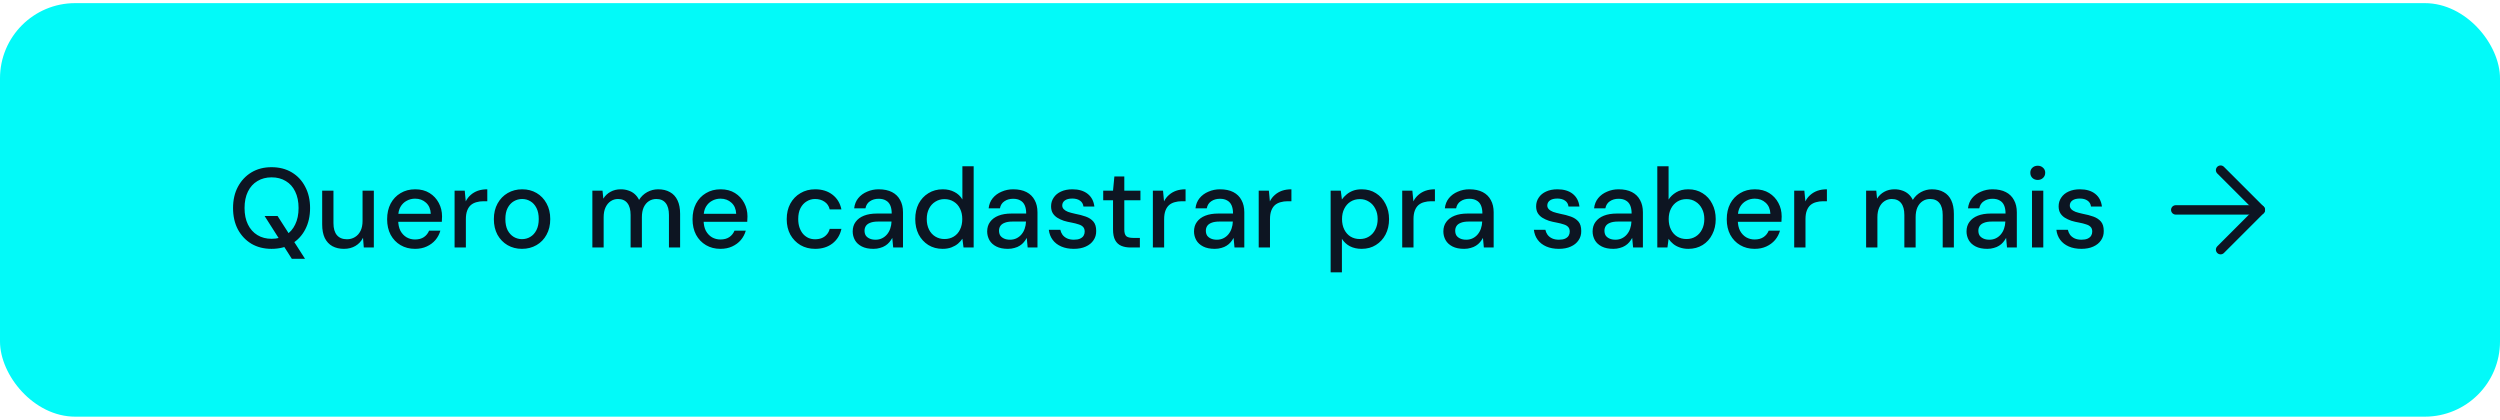 <svg xmlns="http://www.w3.org/2000/svg" width="399" height="67" viewBox="0 0 399 67" fill="none"><rect y="0.5" width="399" height="66" rx="12" fill="#02FAF9"></rect><path d="M46.572 41.3L42.234 34.478H44.304L48.678 41.3H46.572ZM43.332 39.716C42.12 39.716 41.052 39.446 40.128 38.906C39.216 38.354 38.496 37.592 37.968 36.62C37.452 35.636 37.194 34.496 37.194 33.2C37.194 31.916 37.452 30.788 37.968 29.816C38.496 28.832 39.216 28.064 40.128 27.512C41.052 26.96 42.12 26.684 43.332 26.684C44.568 26.684 45.648 26.96 46.572 27.512C47.496 28.064 48.21 28.832 48.714 29.816C49.23 30.788 49.488 31.916 49.488 33.2C49.488 34.496 49.23 35.636 48.714 36.62C48.21 37.592 47.496 38.354 46.572 38.906C45.648 39.446 44.568 39.716 43.332 39.716ZM43.35 38.114C44.214 38.114 44.97 37.916 45.618 37.52C46.266 37.124 46.764 36.56 47.112 35.828C47.472 35.096 47.652 34.22 47.652 33.2C47.652 32.18 47.472 31.304 47.112 30.572C46.764 29.84 46.266 29.282 45.618 28.898C44.97 28.502 44.214 28.304 43.35 28.304C42.486 28.304 41.73 28.502 41.082 28.898C40.434 29.282 39.93 29.84 39.57 30.572C39.21 31.304 39.03 32.18 39.03 33.2C39.03 34.22 39.21 35.096 39.57 35.828C39.93 36.56 40.434 37.124 41.082 37.52C41.73 37.916 42.486 38.114 43.35 38.114ZM54.894 39.716C54.186 39.716 53.568 39.572 53.04 39.284C52.524 38.996 52.122 38.564 51.834 37.988C51.558 37.412 51.42 36.686 51.42 35.81V30.428H53.22V35.612C53.22 36.464 53.406 37.106 53.778 37.538C54.15 37.97 54.684 38.186 55.38 38.186C55.848 38.186 56.268 38.072 56.64 37.844C57.024 37.616 57.324 37.286 57.54 36.854C57.756 36.422 57.864 35.894 57.864 35.27V30.428H59.664V39.5H58.062L57.936 37.952C57.66 38.504 57.258 38.936 56.73 39.248C56.202 39.56 55.59 39.716 54.894 39.716ZM66.232 39.716C65.368 39.716 64.6 39.518 63.928 39.122C63.256 38.726 62.728 38.174 62.344 37.466C61.972 36.758 61.786 35.936 61.786 35C61.786 34.04 61.972 33.206 62.344 32.498C62.728 31.778 63.256 31.22 63.928 30.824C64.6 30.416 65.38 30.212 66.268 30.212C67.156 30.212 67.918 30.41 68.554 30.806C69.19 31.202 69.682 31.73 70.03 32.39C70.378 33.038 70.552 33.758 70.552 34.55C70.552 34.67 70.546 34.802 70.534 34.946C70.534 35.078 70.528 35.228 70.516 35.396H63.1V34.118H68.752C68.716 33.362 68.464 32.774 67.996 32.354C67.528 31.922 66.946 31.706 66.25 31.706C65.758 31.706 65.308 31.82 64.9 32.048C64.492 32.264 64.162 32.588 63.91 33.02C63.67 33.44 63.55 33.974 63.55 34.622V35.126C63.55 35.798 63.67 36.368 63.91 36.836C64.162 37.292 64.492 37.64 64.9 37.88C65.308 38.108 65.752 38.222 66.232 38.222C66.808 38.222 67.282 38.096 67.654 37.844C68.026 37.592 68.302 37.25 68.482 36.818H70.282C70.126 37.37 69.862 37.868 69.49 38.312C69.118 38.744 68.656 39.086 68.104 39.338C67.564 39.59 66.94 39.716 66.232 39.716ZM72.552 39.5V30.428H74.172L74.334 32.138C74.538 31.73 74.802 31.388 75.126 31.112C75.45 30.824 75.828 30.602 76.26 30.446C76.704 30.29 77.208 30.212 77.772 30.212V32.12H77.124C76.752 32.12 76.398 32.168 76.062 32.264C75.726 32.348 75.426 32.498 75.162 32.714C74.91 32.93 74.712 33.224 74.568 33.596C74.424 33.968 74.352 34.43 74.352 34.982V39.5H72.552ZM83.302 39.716C82.45 39.716 81.681 39.518 80.998 39.122C80.326 38.726 79.791 38.174 79.395 37.466C79.011 36.746 78.82 35.918 78.82 34.982C78.82 34.022 79.017 33.188 79.413 32.48C79.809 31.76 80.35 31.202 81.034 30.806C81.718 30.41 82.486 30.212 83.338 30.212C84.201 30.212 84.969 30.41 85.641 30.806C86.314 31.202 86.841 31.754 87.225 32.462C87.621 33.17 87.82 34.004 87.82 34.964C87.82 35.924 87.621 36.758 87.225 37.466C86.841 38.174 86.308 38.726 85.624 39.122C84.939 39.518 84.165 39.716 83.302 39.716ZM83.302 38.168C83.793 38.168 84.237 38.048 84.633 37.808C85.041 37.568 85.365 37.214 85.606 36.746C85.858 36.266 85.984 35.672 85.984 34.964C85.984 34.256 85.864 33.668 85.624 33.2C85.383 32.72 85.059 32.36 84.651 32.12C84.255 31.88 83.817 31.76 83.338 31.76C82.858 31.76 82.413 31.88 82.005 32.12C81.597 32.36 81.267 32.72 81.016 33.2C80.775 33.668 80.656 34.256 80.656 34.964C80.656 35.672 80.775 36.266 81.016 36.746C81.267 37.214 81.591 37.568 81.987 37.808C82.395 38.048 82.834 38.168 83.302 38.168ZM94.542 39.5V30.428H96.162L96.288 31.706C96.576 31.238 96.96 30.872 97.44 30.608C97.92 30.344 98.46 30.212 99.06 30.212C99.516 30.212 99.93 30.278 100.302 30.41C100.674 30.53 101.004 30.716 101.292 30.968C101.58 31.22 101.814 31.532 101.994 31.904C102.318 31.376 102.75 30.962 103.29 30.662C103.842 30.362 104.424 30.212 105.036 30.212C105.768 30.212 106.398 30.362 106.926 30.662C107.454 30.95 107.856 31.388 108.132 31.976C108.408 32.552 108.546 33.272 108.546 34.136V39.5H106.764V34.316C106.764 33.476 106.59 32.84 106.242 32.408C105.906 31.976 105.408 31.76 104.748 31.76C104.304 31.76 103.908 31.874 103.56 32.102C103.212 32.33 102.936 32.66 102.732 33.092C102.54 33.524 102.444 34.052 102.444 34.676V39.5H100.644V34.316C100.644 33.476 100.47 32.84 100.122 32.408C99.786 31.976 99.288 31.76 98.628 31.76C98.208 31.76 97.824 31.874 97.476 32.102C97.128 32.33 96.852 32.66 96.648 33.092C96.444 33.524 96.342 34.052 96.342 34.676V39.5H94.542ZM114.976 39.716C114.112 39.716 113.344 39.518 112.672 39.122C112 38.726 111.472 38.174 111.088 37.466C110.716 36.758 110.53 35.936 110.53 35C110.53 34.04 110.716 33.206 111.088 32.498C111.472 31.778 112 31.22 112.672 30.824C113.344 30.416 114.124 30.212 115.012 30.212C115.9 30.212 116.662 30.41 117.298 30.806C117.934 31.202 118.426 31.73 118.774 32.39C119.122 33.038 119.296 33.758 119.296 34.55C119.296 34.67 119.29 34.802 119.278 34.946C119.278 35.078 119.272 35.228 119.26 35.396H111.844V34.118H117.496C117.46 33.362 117.208 32.774 116.74 32.354C116.272 31.922 115.69 31.706 114.994 31.706C114.502 31.706 114.052 31.82 113.644 32.048C113.236 32.264 112.906 32.588 112.654 33.02C112.414 33.44 112.294 33.974 112.294 34.622V35.126C112.294 35.798 112.414 36.368 112.654 36.836C112.906 37.292 113.236 37.64 113.644 37.88C114.052 38.108 114.496 38.222 114.976 38.222C115.552 38.222 116.026 38.096 116.398 37.844C116.77 37.592 117.046 37.25 117.226 36.818H119.026C118.87 37.37 118.606 37.868 118.234 38.312C117.862 38.744 117.4 39.086 116.848 39.338C116.308 39.59 115.684 39.716 114.976 39.716ZM130.096 39.716C129.22 39.716 128.44 39.518 127.756 39.122C127.072 38.714 126.532 38.156 126.136 37.448C125.752 36.74 125.56 35.918 125.56 34.982C125.56 34.034 125.752 33.206 126.136 32.498C126.532 31.778 127.072 31.22 127.756 30.824C128.44 30.416 129.22 30.212 130.096 30.212C131.2 30.212 132.124 30.5 132.868 31.076C133.612 31.652 134.086 32.432 134.29 33.416H132.418C132.298 32.888 132.022 32.48 131.59 32.192C131.17 31.904 130.666 31.76 130.078 31.76C129.598 31.76 129.154 31.886 128.746 32.138C128.338 32.378 128.008 32.738 127.756 33.218C127.516 33.686 127.396 34.268 127.396 34.964C127.396 35.48 127.468 35.942 127.612 36.35C127.756 36.746 127.948 37.082 128.188 37.358C128.44 37.634 128.728 37.844 129.052 37.988C129.376 38.12 129.718 38.186 130.078 38.186C130.474 38.186 130.828 38.126 131.14 38.006C131.464 37.874 131.734 37.682 131.95 37.43C132.178 37.178 132.334 36.878 132.418 36.53H134.29C134.086 37.49 133.612 38.264 132.868 38.852C132.124 39.428 131.2 39.716 130.096 39.716ZM139.402 39.716C138.658 39.716 138.04 39.59 137.548 39.338C137.056 39.086 136.69 38.75 136.45 38.33C136.21 37.898 136.09 37.436 136.09 36.944C136.09 36.344 136.246 35.834 136.558 35.414C136.87 34.982 137.314 34.652 137.89 34.424C138.466 34.196 139.156 34.082 139.96 34.082H142.318C142.318 33.554 142.24 33.116 142.084 32.768C141.928 32.42 141.694 32.162 141.382 31.994C141.082 31.814 140.698 31.724 140.23 31.724C139.69 31.724 139.228 31.856 138.844 32.12C138.46 32.372 138.22 32.75 138.124 33.254H136.324C136.396 32.618 136.612 32.078 136.972 31.634C137.344 31.178 137.818 30.83 138.394 30.59C138.97 30.338 139.582 30.212 140.23 30.212C141.082 30.212 141.796 30.362 142.372 30.662C142.948 30.962 143.38 31.388 143.668 31.94C143.968 32.48 144.118 33.128 144.118 33.884V39.5H142.552L142.408 37.97C142.276 38.21 142.12 38.438 141.94 38.654C141.76 38.87 141.544 39.056 141.292 39.212C141.052 39.368 140.77 39.488 140.446 39.572C140.134 39.668 139.786 39.716 139.402 39.716ZM139.744 38.258C140.128 38.258 140.476 38.18 140.788 38.024C141.1 37.868 141.364 37.658 141.58 37.394C141.808 37.118 141.976 36.812 142.084 36.476C142.204 36.128 142.27 35.774 142.282 35.414V35.36H140.14C139.624 35.36 139.204 35.426 138.88 35.558C138.568 35.678 138.34 35.846 138.196 36.062C138.052 36.278 137.98 36.53 137.98 36.818C137.98 37.118 138.046 37.376 138.178 37.592C138.322 37.796 138.526 37.958 138.79 38.078C139.054 38.198 139.372 38.258 139.744 38.258ZM150.447 39.716C149.583 39.716 148.821 39.512 148.161 39.104C147.501 38.684 146.985 38.12 146.613 37.412C146.253 36.692 146.073 35.876 146.073 34.964C146.073 34.04 146.253 33.224 146.613 32.516C146.985 31.808 147.501 31.25 148.161 30.842C148.833 30.422 149.601 30.212 150.465 30.212C151.173 30.212 151.797 30.356 152.337 30.644C152.877 30.92 153.297 31.316 153.597 31.832V26.54H155.397V39.5H153.777L153.597 38.096C153.417 38.372 153.183 38.636 152.895 38.888C152.607 39.128 152.259 39.326 151.851 39.482C151.443 39.638 150.975 39.716 150.447 39.716ZM150.735 38.15C151.299 38.15 151.797 38.018 152.229 37.754C152.661 37.49 152.991 37.118 153.219 36.638C153.459 36.158 153.579 35.6 153.579 34.964C153.579 34.328 153.459 33.776 153.219 33.308C152.991 32.828 152.661 32.456 152.229 32.192C151.797 31.916 151.299 31.778 150.735 31.778C150.195 31.778 149.709 31.916 149.277 32.192C148.845 32.456 148.509 32.828 148.269 33.308C148.029 33.776 147.909 34.328 147.909 34.964C147.909 35.6 148.029 36.158 148.269 36.638C148.509 37.118 148.845 37.49 149.277 37.754C149.709 38.018 150.195 38.15 150.735 38.15ZM160.865 39.716C160.121 39.716 159.503 39.59 159.011 39.338C158.519 39.086 158.153 38.75 157.913 38.33C157.673 37.898 157.553 37.436 157.553 36.944C157.553 36.344 157.709 35.834 158.021 35.414C158.333 34.982 158.777 34.652 159.353 34.424C159.929 34.196 160.619 34.082 161.423 34.082H163.781C163.781 33.554 163.703 33.116 163.547 32.768C163.391 32.42 163.157 32.162 162.845 31.994C162.545 31.814 162.161 31.724 161.693 31.724C161.153 31.724 160.691 31.856 160.307 32.12C159.923 32.372 159.683 32.75 159.587 33.254H157.787C157.859 32.618 158.075 32.078 158.435 31.634C158.807 31.178 159.281 30.83 159.857 30.59C160.433 30.338 161.045 30.212 161.693 30.212C162.545 30.212 163.259 30.362 163.835 30.662C164.411 30.962 164.843 31.388 165.131 31.94C165.431 32.48 165.581 33.128 165.581 33.884V39.5H164.015L163.871 37.97C163.739 38.21 163.583 38.438 163.403 38.654C163.223 38.87 163.007 39.056 162.755 39.212C162.515 39.368 162.233 39.488 161.909 39.572C161.597 39.668 161.249 39.716 160.865 39.716ZM161.207 38.258C161.591 38.258 161.939 38.18 162.251 38.024C162.563 37.868 162.827 37.658 163.043 37.394C163.271 37.118 163.439 36.812 163.547 36.476C163.667 36.128 163.733 35.774 163.745 35.414V35.36H161.603C161.087 35.36 160.667 35.426 160.343 35.558C160.031 35.678 159.803 35.846 159.659 36.062C159.515 36.278 159.443 36.53 159.443 36.818C159.443 37.118 159.509 37.376 159.641 37.592C159.785 37.796 159.989 37.958 160.253 38.078C160.517 38.198 160.835 38.258 161.207 38.258ZM171.388 39.716C170.62 39.716 169.948 39.59 169.372 39.338C168.796 39.086 168.34 38.732 168.004 38.276C167.668 37.82 167.464 37.286 167.392 36.674H169.228C169.288 36.962 169.402 37.226 169.57 37.466C169.75 37.706 169.99 37.898 170.29 38.042C170.602 38.186 170.968 38.258 171.388 38.258C171.784 38.258 172.108 38.204 172.36 38.096C172.624 37.976 172.816 37.82 172.936 37.628C173.056 37.424 173.116 37.208 173.116 36.98C173.116 36.644 173.032 36.392 172.864 36.224C172.708 36.044 172.468 35.906 172.144 35.81C171.832 35.702 171.454 35.606 171.01 35.522C170.59 35.45 170.182 35.354 169.786 35.234C169.402 35.102 169.054 34.94 168.742 34.748C168.442 34.556 168.202 34.316 168.022 34.028C167.842 33.728 167.752 33.362 167.752 32.93C167.752 32.414 167.89 31.952 168.166 31.544C168.442 31.124 168.832 30.8 169.336 30.572C169.852 30.332 170.458 30.212 171.154 30.212C172.162 30.212 172.972 30.452 173.584 30.932C174.196 31.412 174.556 32.09 174.664 32.966H172.918C172.87 32.558 172.69 32.246 172.378 32.03C172.066 31.802 171.652 31.688 171.136 31.688C170.62 31.688 170.224 31.79 169.948 31.994C169.672 32.198 169.534 32.468 169.534 32.804C169.534 33.02 169.612 33.212 169.768 33.38C169.924 33.548 170.152 33.692 170.452 33.812C170.764 33.92 171.142 34.022 171.586 34.118C172.222 34.238 172.792 34.388 173.296 34.568C173.8 34.748 174.202 35.012 174.502 35.36C174.802 35.708 174.952 36.206 174.952 36.854C174.964 37.418 174.82 37.916 174.52 38.348C174.232 38.78 173.818 39.116 173.278 39.356C172.75 39.596 172.12 39.716 171.388 39.716ZM180.447 39.5C179.871 39.5 179.373 39.41 178.953 39.23C178.533 39.05 178.209 38.75 177.981 38.33C177.753 37.91 177.639 37.34 177.639 36.62V31.958H176.073V30.428H177.639L177.855 28.16H179.439V30.428H182.013V31.958H179.439V36.638C179.439 37.154 179.547 37.508 179.763 37.7C179.979 37.88 180.351 37.97 180.879 37.97H181.923V39.5H180.447ZM183.997 39.5V30.428H185.617L185.779 32.138C185.983 31.73 186.247 31.388 186.571 31.112C186.895 30.824 187.273 30.602 187.705 30.446C188.149 30.29 188.653 30.212 189.217 30.212V32.12H188.569C188.197 32.12 187.843 32.168 187.507 32.264C187.171 32.348 186.871 32.498 186.607 32.714C186.355 32.93 186.157 33.224 186.013 33.596C185.869 33.968 185.797 34.43 185.797 34.982V39.5H183.997ZM193.876 39.716C193.132 39.716 192.514 39.59 192.022 39.338C191.53 39.086 191.164 38.75 190.924 38.33C190.684 37.898 190.564 37.436 190.564 36.944C190.564 36.344 190.72 35.834 191.032 35.414C191.344 34.982 191.788 34.652 192.364 34.424C192.94 34.196 193.63 34.082 194.434 34.082H196.792C196.792 33.554 196.714 33.116 196.558 32.768C196.402 32.42 196.168 32.162 195.856 31.994C195.556 31.814 195.172 31.724 194.704 31.724C194.164 31.724 193.702 31.856 193.318 32.12C192.934 32.372 192.694 32.75 192.598 33.254H190.798C190.87 32.618 191.086 32.078 191.446 31.634C191.818 31.178 192.292 30.83 192.868 30.59C193.444 30.338 194.056 30.212 194.704 30.212C195.556 30.212 196.27 30.362 196.846 30.662C197.422 30.962 197.854 31.388 198.142 31.94C198.442 32.48 198.592 33.128 198.592 33.884V39.5H197.026L196.882 37.97C196.75 38.21 196.594 38.438 196.414 38.654C196.234 38.87 196.018 39.056 195.766 39.212C195.526 39.368 195.244 39.488 194.92 39.572C194.608 39.668 194.26 39.716 193.876 39.716ZM194.218 38.258C194.602 38.258 194.95 38.18 195.262 38.024C195.574 37.868 195.838 37.658 196.054 37.394C196.282 37.118 196.45 36.812 196.558 36.476C196.678 36.128 196.744 35.774 196.756 35.414V35.36H194.614C194.098 35.36 193.678 35.426 193.354 35.558C193.042 35.678 192.814 35.846 192.67 36.062C192.526 36.278 192.454 36.53 192.454 36.818C192.454 37.118 192.52 37.376 192.652 37.592C192.796 37.796 193 37.958 193.264 38.078C193.528 38.198 193.846 38.258 194.218 38.258ZM200.89 39.5V30.428H202.51L202.672 32.138C202.876 31.73 203.14 31.388 203.464 31.112C203.788 30.824 204.166 30.602 204.598 30.446C205.042 30.29 205.546 30.212 206.11 30.212V32.12H205.462C205.09 32.12 204.736 32.168 204.4 32.264C204.064 32.348 203.764 32.498 203.5 32.714C203.248 32.93 203.05 33.224 202.906 33.596C202.762 33.968 202.69 34.43 202.69 34.982V39.5H200.89ZM212.369 43.46V30.428H213.989L214.169 31.832C214.361 31.556 214.601 31.298 214.889 31.058C215.177 30.806 215.519 30.602 215.915 30.446C216.323 30.29 216.797 30.212 217.337 30.212C218.201 30.212 218.957 30.422 219.605 30.842C220.265 31.262 220.775 31.832 221.135 32.552C221.507 33.26 221.693 34.07 221.693 34.982C221.693 35.894 221.507 36.71 221.135 37.43C220.763 38.138 220.247 38.696 219.587 39.104C218.939 39.512 218.183 39.716 217.319 39.716C216.611 39.716 215.987 39.578 215.447 39.302C214.907 39.014 214.481 38.618 214.169 38.114V43.46H212.369ZM217.031 38.15C217.583 38.15 218.069 38.018 218.489 37.754C218.921 37.49 219.257 37.118 219.497 36.638C219.749 36.158 219.875 35.6 219.875 34.964C219.875 34.328 219.749 33.776 219.497 33.308C219.257 32.828 218.921 32.456 218.489 32.192C218.069 31.916 217.583 31.778 217.031 31.778C216.467 31.778 215.969 31.916 215.537 32.192C215.117 32.456 214.787 32.828 214.547 33.308C214.307 33.776 214.187 34.328 214.187 34.964C214.187 35.6 214.307 36.158 214.547 36.638C214.787 37.118 215.117 37.49 215.537 37.754C215.969 38.018 216.467 38.15 217.031 38.15ZM223.794 39.5V30.428H225.414L225.576 32.138C225.78 31.73 226.044 31.388 226.368 31.112C226.692 30.824 227.07 30.602 227.502 30.446C227.946 30.29 228.45 30.212 229.014 30.212V32.12H228.366C227.994 32.12 227.64 32.168 227.304 32.264C226.968 32.348 226.668 32.498 226.404 32.714C226.152 32.93 225.954 33.224 225.81 33.596C225.666 33.968 225.594 34.43 225.594 34.982V39.5H223.794ZM233.673 39.716C232.929 39.716 232.311 39.59 231.819 39.338C231.327 39.086 230.961 38.75 230.721 38.33C230.481 37.898 230.361 37.436 230.361 36.944C230.361 36.344 230.517 35.834 230.829 35.414C231.141 34.982 231.585 34.652 232.161 34.424C232.737 34.196 233.427 34.082 234.231 34.082H236.589C236.589 33.554 236.511 33.116 236.355 32.768C236.199 32.42 235.965 32.162 235.653 31.994C235.353 31.814 234.969 31.724 234.501 31.724C233.961 31.724 233.499 31.856 233.115 32.12C232.731 32.372 232.491 32.75 232.395 33.254H230.595C230.667 32.618 230.883 32.078 231.243 31.634C231.615 31.178 232.089 30.83 232.665 30.59C233.241 30.338 233.853 30.212 234.501 30.212C235.353 30.212 236.067 30.362 236.643 30.662C237.219 30.962 237.651 31.388 237.939 31.94C238.239 32.48 238.389 33.128 238.389 33.884V39.5H236.823L236.679 37.97C236.547 38.21 236.391 38.438 236.211 38.654C236.031 38.87 235.815 39.056 235.563 39.212C235.323 39.368 235.041 39.488 234.717 39.572C234.405 39.668 234.057 39.716 233.673 39.716ZM234.015 38.258C234.399 38.258 234.747 38.18 235.059 38.024C235.371 37.868 235.635 37.658 235.851 37.394C236.079 37.118 236.247 36.812 236.355 36.476C236.475 36.128 236.541 35.774 236.553 35.414V35.36H234.411C233.895 35.36 233.475 35.426 233.151 35.558C232.839 35.678 232.611 35.846 232.467 36.062C232.323 36.278 232.251 36.53 232.251 36.818C232.251 37.118 232.317 37.376 232.449 37.592C232.593 37.796 232.797 37.958 233.061 38.078C233.325 38.198 233.643 38.258 234.015 38.258ZM248.802 39.716C248.034 39.716 247.362 39.59 246.786 39.338C246.21 39.086 245.754 38.732 245.418 38.276C245.082 37.82 244.878 37.286 244.806 36.674H246.642C246.702 36.962 246.816 37.226 246.984 37.466C247.164 37.706 247.404 37.898 247.704 38.042C248.016 38.186 248.382 38.258 248.802 38.258C249.198 38.258 249.522 38.204 249.774 38.096C250.038 37.976 250.23 37.82 250.35 37.628C250.47 37.424 250.53 37.208 250.53 36.98C250.53 36.644 250.446 36.392 250.278 36.224C250.122 36.044 249.882 35.906 249.558 35.81C249.246 35.702 248.868 35.606 248.424 35.522C248.004 35.45 247.596 35.354 247.2 35.234C246.816 35.102 246.468 34.94 246.156 34.748C245.856 34.556 245.616 34.316 245.436 34.028C245.256 33.728 245.166 33.362 245.166 32.93C245.166 32.414 245.304 31.952 245.58 31.544C245.856 31.124 246.246 30.8 246.75 30.572C247.266 30.332 247.872 30.212 248.568 30.212C249.576 30.212 250.386 30.452 250.998 30.932C251.61 31.412 251.97 32.09 252.078 32.966H250.332C250.284 32.558 250.104 32.246 249.792 32.03C249.48 31.802 249.066 31.688 248.55 31.688C248.034 31.688 247.638 31.79 247.362 31.994C247.086 32.198 246.948 32.468 246.948 32.804C246.948 33.02 247.026 33.212 247.182 33.38C247.338 33.548 247.566 33.692 247.866 33.812C248.178 33.92 248.556 34.022 249 34.118C249.636 34.238 250.206 34.388 250.71 34.568C251.214 34.748 251.616 35.012 251.916 35.36C252.216 35.708 252.366 36.206 252.366 36.854C252.378 37.418 252.234 37.916 251.934 38.348C251.646 38.78 251.232 39.116 250.692 39.356C250.164 39.596 249.534 39.716 248.802 39.716ZM257.492 39.716C256.748 39.716 256.13 39.59 255.638 39.338C255.146 39.086 254.78 38.75 254.54 38.33C254.3 37.898 254.18 37.436 254.18 36.944C254.18 36.344 254.336 35.834 254.648 35.414C254.96 34.982 255.404 34.652 255.98 34.424C256.556 34.196 257.246 34.082 258.05 34.082H260.408C260.408 33.554 260.33 33.116 260.174 32.768C260.018 32.42 259.784 32.162 259.472 31.994C259.172 31.814 258.788 31.724 258.32 31.724C257.78 31.724 257.318 31.856 256.934 32.12C256.55 32.372 256.31 32.75 256.214 33.254H254.414C254.486 32.618 254.702 32.078 255.062 31.634C255.434 31.178 255.908 30.83 256.484 30.59C257.06 30.338 257.672 30.212 258.32 30.212C259.172 30.212 259.886 30.362 260.462 30.662C261.038 30.962 261.47 31.388 261.758 31.94C262.058 32.48 262.208 33.128 262.208 33.884V39.5H260.642L260.498 37.97C260.366 38.21 260.21 38.438 260.03 38.654C259.85 38.87 259.634 39.056 259.382 39.212C259.142 39.368 258.86 39.488 258.536 39.572C258.224 39.668 257.876 39.716 257.492 39.716ZM257.834 38.258C258.218 38.258 258.566 38.18 258.878 38.024C259.19 37.868 259.454 37.658 259.67 37.394C259.898 37.118 260.066 36.812 260.174 36.476C260.294 36.128 260.36 35.774 260.372 35.414V35.36H258.23C257.714 35.36 257.294 35.426 256.97 35.558C256.658 35.678 256.43 35.846 256.286 36.062C256.142 36.278 256.07 36.53 256.07 36.818C256.07 37.118 256.136 37.376 256.268 37.592C256.412 37.796 256.616 37.958 256.88 38.078C257.144 38.198 257.462 38.258 257.834 38.258ZM269.455 39.716C268.963 39.716 268.513 39.644 268.105 39.5C267.709 39.368 267.361 39.182 267.061 38.942C266.761 38.702 266.509 38.426 266.305 38.114L266.125 39.5H264.505V26.54H266.305V31.85C266.593 31.394 266.995 31.01 267.511 30.698C268.039 30.374 268.687 30.212 269.455 30.212C270.319 30.212 271.081 30.422 271.741 30.842C272.401 31.25 272.911 31.814 273.271 32.534C273.643 33.242 273.829 34.058 273.829 34.982C273.829 35.882 273.643 36.692 273.271 37.412C272.911 38.132 272.401 38.696 271.741 39.104C271.081 39.512 270.319 39.716 269.455 39.716ZM269.167 38.15C269.719 38.15 270.205 38.018 270.625 37.754C271.057 37.49 271.393 37.118 271.633 36.638C271.885 36.158 272.011 35.6 272.011 34.964C272.011 34.328 271.885 33.776 271.633 33.308C271.393 32.828 271.057 32.456 270.625 32.192C270.205 31.916 269.719 31.778 269.167 31.778C268.603 31.778 268.105 31.916 267.673 32.192C267.253 32.456 266.923 32.828 266.683 33.308C266.443 33.776 266.323 34.328 266.323 34.964C266.323 35.6 266.443 36.158 266.683 36.638C266.923 37.118 267.253 37.49 267.673 37.754C268.105 38.018 268.603 38.15 269.167 38.15ZM280.035 39.716C279.171 39.716 278.403 39.518 277.731 39.122C277.059 38.726 276.531 38.174 276.147 37.466C275.775 36.758 275.589 35.936 275.589 35C275.589 34.04 275.775 33.206 276.147 32.498C276.531 31.778 277.059 31.22 277.731 30.824C278.403 30.416 279.183 30.212 280.071 30.212C280.959 30.212 281.721 30.41 282.357 30.806C282.993 31.202 283.485 31.73 283.833 32.39C284.181 33.038 284.355 33.758 284.355 34.55C284.355 34.67 284.349 34.802 284.337 34.946C284.337 35.078 284.331 35.228 284.319 35.396H276.903V34.118H282.555C282.519 33.362 282.267 32.774 281.799 32.354C281.331 31.922 280.749 31.706 280.053 31.706C279.561 31.706 279.111 31.82 278.703 32.048C278.295 32.264 277.965 32.588 277.713 33.02C277.473 33.44 277.353 33.974 277.353 34.622V35.126C277.353 35.798 277.473 36.368 277.713 36.836C277.965 37.292 278.295 37.64 278.703 37.88C279.111 38.108 279.555 38.222 280.035 38.222C280.611 38.222 281.085 38.096 281.457 37.844C281.829 37.592 282.105 37.25 282.285 36.818H284.085C283.929 37.37 283.665 37.868 283.293 38.312C282.921 38.744 282.459 39.086 281.907 39.338C281.367 39.59 280.743 39.716 280.035 39.716ZM286.355 39.5V30.428H287.975L288.137 32.138C288.341 31.73 288.605 31.388 288.929 31.112C289.253 30.824 289.631 30.602 290.063 30.446C290.507 30.29 291.011 30.212 291.575 30.212V32.12H290.927C290.555 32.12 290.201 32.168 289.865 32.264C289.529 32.348 289.229 32.498 288.965 32.714C288.713 32.93 288.515 33.224 288.371 33.596C288.227 33.968 288.155 34.43 288.155 34.982V39.5H286.355ZM297.833 39.5V30.428H299.453L299.579 31.706C299.867 31.238 300.251 30.872 300.731 30.608C301.211 30.344 301.751 30.212 302.351 30.212C302.807 30.212 303.221 30.278 303.593 30.41C303.965 30.53 304.295 30.716 304.583 30.968C304.871 31.22 305.105 31.532 305.285 31.904C305.609 31.376 306.041 30.962 306.581 30.662C307.133 30.362 307.715 30.212 308.327 30.212C309.059 30.212 309.689 30.362 310.217 30.662C310.745 30.95 311.147 31.388 311.423 31.976C311.699 32.552 311.837 33.272 311.837 34.136V39.5H310.055V34.316C310.055 33.476 309.881 32.84 309.533 32.408C309.197 31.976 308.699 31.76 308.039 31.76C307.595 31.76 307.199 31.874 306.851 32.102C306.503 32.33 306.227 32.66 306.023 33.092C305.831 33.524 305.735 34.052 305.735 34.676V39.5H303.935V34.316C303.935 33.476 303.761 32.84 303.413 32.408C303.077 31.976 302.579 31.76 301.919 31.76C301.499 31.76 301.115 31.874 300.767 32.102C300.419 32.33 300.143 32.66 299.939 33.092C299.735 33.524 299.633 34.052 299.633 34.676V39.5H297.833ZM317.169 39.716C316.425 39.716 315.807 39.59 315.315 39.338C314.823 39.086 314.457 38.75 314.217 38.33C313.977 37.898 313.857 37.436 313.857 36.944C313.857 36.344 314.013 35.834 314.325 35.414C314.637 34.982 315.081 34.652 315.657 34.424C316.233 34.196 316.923 34.082 317.727 34.082H320.085C320.085 33.554 320.007 33.116 319.851 32.768C319.695 32.42 319.461 32.162 319.149 31.994C318.849 31.814 318.465 31.724 317.997 31.724C317.457 31.724 316.995 31.856 316.611 32.12C316.227 32.372 315.987 32.75 315.891 33.254H314.091C314.163 32.618 314.379 32.078 314.739 31.634C315.111 31.178 315.585 30.83 316.161 30.59C316.737 30.338 317.349 30.212 317.997 30.212C318.849 30.212 319.563 30.362 320.139 30.662C320.715 30.962 321.147 31.388 321.435 31.94C321.735 32.48 321.885 33.128 321.885 33.884V39.5H320.319L320.175 37.97C320.043 38.21 319.887 38.438 319.707 38.654C319.527 38.87 319.311 39.056 319.059 39.212C318.819 39.368 318.537 39.488 318.213 39.572C317.901 39.668 317.553 39.716 317.169 39.716ZM317.511 38.258C317.895 38.258 318.243 38.18 318.555 38.024C318.867 37.868 319.131 37.658 319.347 37.394C319.575 37.118 319.743 36.812 319.851 36.476C319.971 36.128 320.037 35.774 320.049 35.414V35.36H317.907C317.391 35.36 316.971 35.426 316.647 35.558C316.335 35.678 316.107 35.846 315.963 36.062C315.819 36.278 315.747 36.53 315.747 36.818C315.747 37.118 315.813 37.376 315.945 37.592C316.089 37.796 316.293 37.958 316.557 38.078C316.821 38.198 317.139 38.258 317.511 38.258ZM324.309 39.5V30.428H326.109V39.5H324.309ZM325.227 28.718C324.879 28.718 324.591 28.61 324.363 28.394C324.147 28.178 324.039 27.902 324.039 27.566C324.039 27.242 324.147 26.978 324.363 26.774C324.591 26.558 324.879 26.45 325.227 26.45C325.563 26.45 325.845 26.558 326.073 26.774C326.301 26.978 326.415 27.242 326.415 27.566C326.415 27.902 326.301 28.178 326.073 28.394C325.845 28.61 325.563 28.718 325.227 28.718ZM332.193 39.716C331.425 39.716 330.753 39.59 330.177 39.338C329.601 39.086 329.145 38.732 328.809 38.276C328.473 37.82 328.269 37.286 328.197 36.674H330.033C330.093 36.962 330.207 37.226 330.375 37.466C330.555 37.706 330.795 37.898 331.095 38.042C331.407 38.186 331.773 38.258 332.193 38.258C332.589 38.258 332.913 38.204 333.165 38.096C333.429 37.976 333.621 37.82 333.741 37.628C333.861 37.424 333.921 37.208 333.921 36.98C333.921 36.644 333.837 36.392 333.669 36.224C333.513 36.044 333.273 35.906 332.949 35.81C332.637 35.702 332.259 35.606 331.815 35.522C331.395 35.45 330.987 35.354 330.591 35.234C330.207 35.102 329.859 34.94 329.547 34.748C329.247 34.556 329.007 34.316 328.827 34.028C328.647 33.728 328.557 33.362 328.557 32.93C328.557 32.414 328.695 31.952 328.971 31.544C329.247 31.124 329.637 30.8 330.141 30.572C330.657 30.332 331.263 30.212 331.959 30.212C332.967 30.212 333.777 30.452 334.389 30.932C335.001 31.412 335.361 32.09 335.469 32.966H333.723C333.675 32.558 333.495 32.246 333.183 32.03C332.871 31.802 332.457 31.688 331.941 31.688C331.425 31.688 331.029 31.79 330.753 31.994C330.477 32.198 330.339 32.468 330.339 32.804C330.339 33.02 330.417 33.212 330.573 33.38C330.729 33.548 330.957 33.692 331.257 33.812C331.569 33.92 331.947 34.022 332.391 34.118C333.027 34.238 333.597 34.388 334.101 34.568C334.605 34.748 335.007 35.012 335.307 35.36C335.607 35.708 335.757 36.206 335.757 36.854C335.769 37.418 335.625 37.916 335.325 38.348C335.037 38.78 334.623 39.116 334.083 39.356C333.555 39.596 332.925 39.716 332.193 39.716Z" fill="#0D1522"></path><path d="M354.406 27.154L360.752 33.5L354.406 39.846" stroke="#0D1522" stroke-width="1.5" stroke-linecap="round" stroke-linejoin="round"></path><path d="M360.75 33.5L347.25 33.5" stroke="#0D1522" stroke-width="1.5" stroke-linecap="round" stroke-linejoin="round"></path></svg>